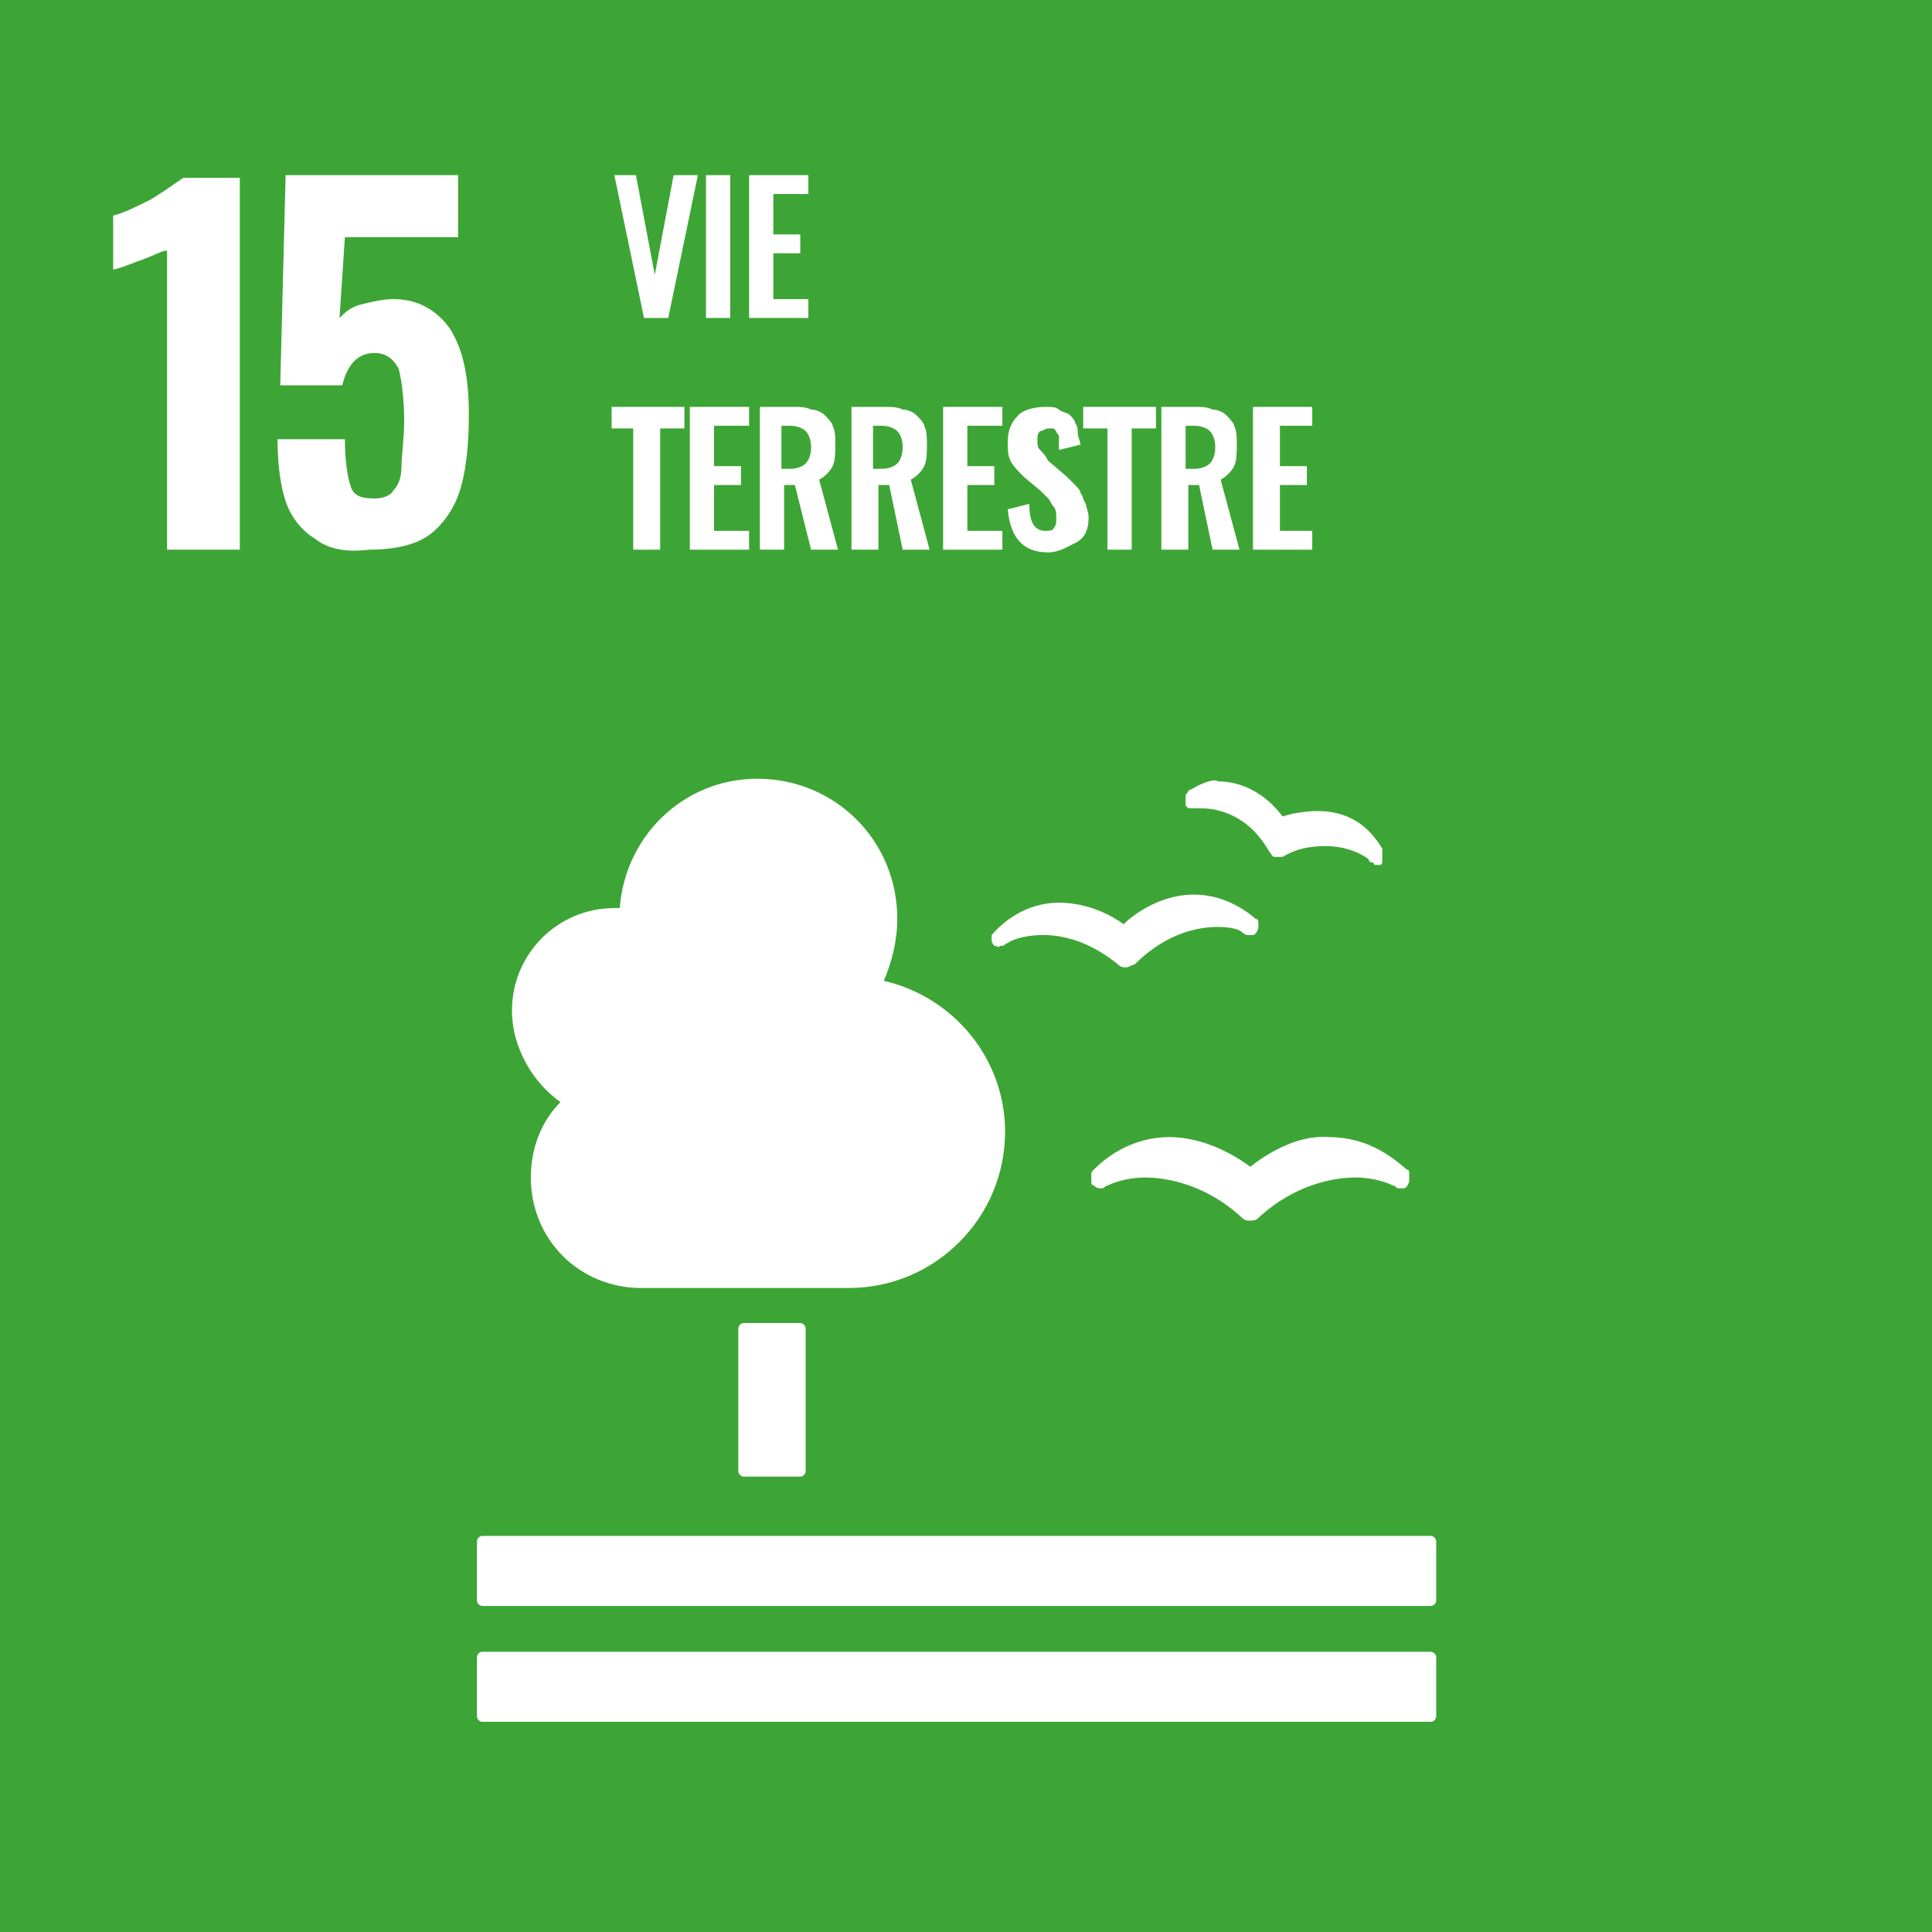 <?xml version="1.0" encoding="UTF-8"?>
<svg xmlns="http://www.w3.org/2000/svg" xmlns:xlink="http://www.w3.org/1999/xlink" version="1.1" id="Calque_1" x="0px" y="0px" viewBox="0 0 71.7 71.7" overflow="visible" xml:space="preserve">
<rect x="0" y="0" width="71.7" height="71.7" fill="#333333" stroke="none"/>
<path fill="#FFFFFF" d="M6,8.3C5.9,8.3,5.5,8.5,4.9,8.7C4.4,8.9,4.1,9,4,9v-2c0.4-0.1,0.9-0.4,1.4-0.7c0.5-0.3,0.9-0.6,1.2-0.8h2.1  v13.8H6V8.3z"></path>
<path fill="#FFFFFF" d="M10.8,18.5c-0.6-0.7-0.9-1.8-0.9-3.1v-0.5h2.6v0.5c0,0.7,0.1,1.2,0.3,1.5c0.2,0.3,0.4,0.5,0.9,0.5  c0.4,0,0.7-0.2,0.8-0.5c0.1-0.3,0.2-0.8,0.2-1.5c0-0.7-0.1-1.3-0.3-1.6c-0.2-0.4-0.6-0.5-1.2-0.6c0,0-0.2,0-0.5,0v-1.9h0.4  c0.6,0,1-0.2,1.2-0.5c0.2-0.3,0.3-0.8,0.3-1.6c0-0.6-0.1-1-0.2-1.3c-0.2-0.3-0.5-0.4-0.9-0.4c-0.4,0-0.7,0.2-0.8,0.5  c-0.1,0.3-0.2,0.8-0.2,1.4v0.6H10V9.1c0-1.2,0.3-2.1,1-2.8c0.6-0.7,1.5-1,2.7-1c1.2,0,2.1,0.3,2.8,1c0.6,0.6,1,1.5,1,2.7  c0,0.8-0.2,1.5-0.5,2c-0.3,0.5-0.7,0.9-1.3,1c1.2,0.4,1.8,1.5,1.8,3.2c0,1.3-0.3,2.4-0.9,3.1c-0.6,0.8-1.5,1.1-2.8,1.1  C12.4,19.6,11.4,19.2,10.8,18.5"></path>
<polygon fill="#FFFFFF" points="20.5,10.8 20.5,5.5 21.5,5.5 22.3,9.2 23.1,5.5 24,5.5 24.1,10.8 23.4,10.8 23.3,7.2 22.6,10.8   22,10.8 21.2,7.2 21.2,10.8 "></polygon>
<polygon fill="#FFFFFF" points="24.7,10.8 24.7,5.5 26.9,5.5 26.9,6.2 25.7,6.2 25.7,7.7 26.6,7.7 26.6,8.4 25.7,8.4 25.7,10.1   26.9,10.1 26.9,10.8 "></polygon>
<path fill="#FFFFFF" d="M28.6,10.9c-0.9,0-1.4-0.5-1.5-1.6L28,9.1c0,0.7,0.2,1,0.6,1c0.1,0,0.3,0,0.3-0.1C29,9.9,29,9.8,29,9.6  c0-0.1,0-0.3-0.1-0.4c-0.1-0.1-0.1-0.2-0.2-0.3c-0.1-0.1-0.2-0.2-0.3-0.3l-0.7-0.6c-0.2-0.2-0.4-0.4-0.5-0.6  c-0.1-0.2-0.1-0.4-0.1-0.7c0-0.4,0.1-0.7,0.4-1c0.2-0.2,0.6-0.3,1-0.3c0.2,0,0.4,0,0.5,0.1c0.1,0.1,0.3,0.1,0.4,0.2  c0.1,0.1,0.2,0.2,0.2,0.3c0.1,0.1,0.1,0.3,0.1,0.4c0,0.1,0.1,0.3,0.1,0.4L29,7.1c0-0.1,0-0.2,0-0.3s0-0.2,0-0.2  c0-0.1-0.1-0.1-0.1-0.2c0,0-0.1-0.1-0.1-0.1c-0.1,0-0.1,0-0.2,0c-0.1,0-0.2,0.1-0.3,0.1C28.1,6.4,28,6.5,28,6.7c0,0.2,0,0.3,0.1,0.4  c0.1,0.1,0.2,0.2,0.3,0.4l0.7,0.6c0.1,0.1,0.2,0.2,0.3,0.3c0.1,0.1,0.2,0.2,0.2,0.3c0.1,0.1,0.1,0.3,0.2,0.4c0,0.1,0.1,0.3,0.1,0.5  c0,0.4-0.1,0.7-0.4,0.9C29.3,10.8,29,10.9,28.6,10.9"></path>
<path fill="#FFFFFF" d="M31.7,10.9c-0.2,0-0.4,0-0.6-0.1c-0.2-0.1-0.3-0.1-0.4-0.2c-0.1-0.1-0.2-0.2-0.3-0.4  c-0.1-0.2-0.1-0.3-0.1-0.5c0-0.2,0-0.4,0-0.6V5.5h0.9v3.6c0,0.1,0,0.2,0,0.3c0,0.1,0,0.2,0,0.3c0,0.1,0.1,0.2,0.1,0.2  c0,0.1,0.1,0.1,0.2,0.1c0.1,0,0.2,0.1,0.2,0.1c0.1,0,0.2,0,0.2-0.1c0.1,0,0.1-0.1,0.2-0.1c0-0.1,0.1-0.1,0.1-0.2c0-0.1,0-0.2,0-0.3  c0-0.1,0-0.2,0-0.3V5.5h0.9V9c0,0.2,0,0.4,0,0.6c0,0.2-0.1,0.3-0.1,0.5c-0.1,0.2-0.2,0.3-0.3,0.4c-0.1,0.1-0.3,0.2-0.4,0.2  C32.2,10.8,32,10.9,31.7,10.9"></path>
<path fill="#FFFFFF" d="M33.8,10.8V5.5H35c0.3,0,0.5,0,0.7,0.1c0.2,0,0.4,0.1,0.5,0.2c0.1,0.1,0.3,0.3,0.3,0.4  c0.1,0.2,0.1,0.4,0.1,0.7c0,0.3,0,0.6-0.1,0.8C36.4,8,36.2,8.1,36,8.2l0.7,2.6h-1l-0.6-2.4h-0.4v2.4H33.8z M34.7,7.8h0.2  c0.3,0,0.5-0.1,0.6-0.2c0.1-0.1,0.2-0.3,0.2-0.6c0-0.3-0.1-0.5-0.2-0.6c-0.1-0.1-0.3-0.2-0.6-0.2h-0.3V7.8z"></path>
<polygon fill="#FFFFFF" points="37.2,10.8 37.2,5.5 39.4,5.5 39.4,6.2 38.1,6.2 38.1,7.7 39.1,7.7 39.1,8.4 38.1,8.4 38.1,10.1   39.4,10.1 39.4,10.8 "></polygon>
<path fill="#FFFFFF" d="M41.1,10.9c-0.9,0-1.4-0.5-1.5-1.6l0.8-0.2c0,0.7,0.2,1,0.6,1c0.1,0,0.3,0,0.3-0.1c0.1-0.1,0.1-0.2,0.1-0.4  c0-0.1,0-0.3-0.1-0.4c-0.1-0.1-0.1-0.2-0.2-0.3c-0.1-0.1-0.2-0.2-0.3-0.3l-0.7-0.6c-0.2-0.2-0.4-0.4-0.5-0.6  c-0.1-0.2-0.1-0.4-0.1-0.7c0-0.4,0.1-0.7,0.4-1c0.2-0.2,0.6-0.3,1-0.3c0.2,0,0.4,0,0.5,0.1c0.1,0.1,0.3,0.1,0.4,0.2  c0.1,0.1,0.2,0.2,0.2,0.3c0.1,0.1,0.1,0.3,0.1,0.4c0,0.1,0.1,0.3,0.1,0.4l-0.8,0.2c0-0.1,0-0.2,0-0.3c0-0.1,0-0.2,0-0.2  c0-0.1-0.1-0.1-0.1-0.2c0,0-0.1-0.1-0.1-0.1c-0.1,0-0.1,0-0.2,0c-0.1,0-0.2,0.1-0.3,0.1c-0.1,0.1-0.1,0.2-0.1,0.3  c0,0.2,0,0.3,0.1,0.4c0.1,0.1,0.2,0.2,0.3,0.4l0.7,0.6c0.1,0.1,0.2,0.2,0.3,0.3c0.1,0.1,0.2,0.2,0.2,0.3c0.1,0.1,0.1,0.3,0.2,0.4  c0,0.1,0.1,0.3,0.1,0.5c0,0.4-0.1,0.7-0.4,0.9C41.8,10.8,41.5,10.9,41.1,10.9"></path>
<path fill="#FFFFFF" d="M44.1,10.8V5.5h1.2c0.3,0,0.5,0,0.7,0.1c0.2,0,0.4,0.1,0.5,0.2c0.1,0.1,0.3,0.3,0.3,0.4  C47,6.5,47,6.7,47,6.9c0,0.3,0,0.6-0.1,0.8c-0.1,0.2-0.3,0.4-0.5,0.5l0.7,2.6h-1l-0.6-2.4h-0.4v2.4H44.1z M45.1,7.8h0.2  c0.3,0,0.5-0.1,0.6-0.2c0.1-0.1,0.2-0.3,0.2-0.6c0-0.3-0.1-0.5-0.2-0.6c-0.1-0.1-0.3-0.2-0.6-0.2h-0.3V7.8z"></path>
<polygon fill="#FFFFFF" points="47.5,10.8 47.5,5.5 49.7,5.5 49.7,6.2 48.5,6.2 48.5,7.7 49.5,7.7 49.5,8.4 48.5,8.4 48.5,10.1   49.8,10.1 49.8,10.8 "></polygon>
<polygon fill="#FFFFFF" points="50.1,10.8 50.1,5.5 51.1,5.5 51.1,10.1 52.3,10.1 52.3,10.8 "></polygon>
<path fill="#FFFFFF" d="M52.4,10.8l1.1-5.3h1l1.1,5.3h-0.9l-0.2-1.2h-0.9l-0.2,1.2H52.4z M53.6,9h0.7L54,6.8L53.6,9z"></path>
<polygon fill="#FFFFFF" points="56.2,10.8 56.2,6.3 55.3,6.3 55.3,5.5 58,5.5 58,6.3 57.1,6.3 57.1,10.8 "></polygon>
<rect x="58.2" y="5.5" fill="#FFFFFF" width="0.9" height="5.3"></rect>
<polygon fill="#FFFFFF" points="60.6,10.8 59.5,5.5 60.4,5.5 61.1,9.2 61.7,5.5 62.6,5.5 61.5,10.8 "></polygon>
<polygon fill="#FFFFFF" points="63,10.8 63,5.5 65.2,5.5 65.2,6.2 63.9,6.2 63.9,7.7 64.9,7.7 64.9,8.4 63.9,8.4 63.9,10.1   65.2,10.1 65.2,10.8 "></polygon>
<path fill="#FFFFFF" d="M66.9,10.9c-0.9,0-1.4-0.5-1.5-1.6l0.8-0.2c0,0.7,0.2,1,0.6,1c0.1,0,0.3,0,0.3-0.1c0.1-0.1,0.1-0.2,0.1-0.4  c0-0.1,0-0.3-0.1-0.4C67.1,9.1,67.1,9,67,8.9c-0.1-0.1-0.2-0.2-0.3-0.3L66,8.1c-0.2-0.2-0.4-0.4-0.5-0.6c-0.1-0.2-0.1-0.4-0.1-0.7  c0-0.4,0.1-0.7,0.4-1c0.2-0.2,0.6-0.3,1-0.3c0.2,0,0.4,0,0.5,0.1c0.1,0.1,0.3,0.1,0.4,0.2c0.1,0.1,0.2,0.2,0.2,0.3  C67.9,6.2,68,6.3,68,6.5c0,0.1,0.1,0.3,0.1,0.4l-0.8,0.2c0-0.1,0-0.2,0-0.3c0-0.1,0-0.2,0-0.2c0-0.1-0.1-0.1-0.1-0.2  c0,0-0.1-0.1-0.1-0.1c-0.1,0-0.1,0-0.2,0c-0.1,0-0.2,0.1-0.3,0.1c-0.1,0.1-0.1,0.2-0.1,0.3c0,0.2,0,0.3,0.1,0.4  c0.1,0.1,0.2,0.2,0.3,0.4l0.7,0.6c0.1,0.1,0.2,0.2,0.3,0.3c0.1,0.1,0.2,0.2,0.2,0.3C68,8.8,68.1,9,68.1,9.1c0,0.1,0.1,0.3,0.1,0.5  c0,0.4-0.1,0.7-0.4,0.9C67.6,10.8,67.2,10.9,66.9,10.9"></path>
<path fill="#FFFFFF" d="M20.2,19.4l1.1-5.3h1l1.1,5.3h-0.9l-0.2-1.2h-0.9l-0.2,1.2H20.2z M21.5,13.7l-0.8-1.3h0.9l0.4,1.3H21.5z   M21.4,17.6h0.7l-0.4-2.2L21.4,17.6z"></path>
<polygon fill="#FFFFFF" points="25,19.4 25,14.1 26,14.1 26,18.7 27.2,18.7 27.2,19.4 "></polygon>
<path fill="#FFFFFF" d="M27.2,19.4l1.1-5.3h1l1.1,5.3h-0.9l-0.2-1.2h-0.9l-0.2,1.2H27.2z M28.5,17.6h0.7l-0.4-2.2L28.5,17.6z"></path>
<polygon fill="#FFFFFF" points="32,19.4 32,14.1 33,14.1 33,18.7 34.3,18.7 34.3,19.4 "></polygon>
<path fill="#FFFFFF" d="M36,19.5c-0.2,0-0.4,0-0.6-0.1c-0.2-0.1-0.3-0.1-0.4-0.2c-0.1-0.1-0.2-0.2-0.3-0.4c-0.1-0.2-0.1-0.3-0.1-0.5  c0-0.2,0-0.4,0-0.6v-3.5h0.9v3.6c0,0.1,0,0.2,0,0.3c0,0.1,0,0.2,0,0.3c0,0.1,0.1,0.2,0.1,0.2c0,0.1,0.1,0.1,0.2,0.1  c0.1,0,0.2,0.1,0.2,0.1c0.1,0,0.2,0,0.2-0.1c0.1,0,0.1-0.1,0.2-0.1c0-0.1,0.1-0.1,0.1-0.2c0-0.1,0-0.2,0-0.3c0-0.1,0-0.2,0-0.3v-3.6  h0.9v3.5c0,0.2,0,0.4,0,0.6c0,0.2-0.1,0.3-0.1,0.5c-0.1,0.2-0.2,0.3-0.3,0.4c-0.1,0.1-0.3,0.2-0.4,0.2C36.4,19.4,36.2,19.5,36,19.5"></path>
<polygon fill="#FFFFFF" points="38.5,19.4 38.5,14.9 37.6,14.9 37.6,14.1 40.3,14.1 40.3,14.9 39.5,14.9 39.5,19.4 "></polygon>
<polygon fill="#FFFFFF" points="41.1,19.4 41.1,14.9 40.2,14.9 40.2,14.1 42.9,14.1 42.9,14.9 42,14.9 42,19.4 "></polygon>
<polygon fill="#FFFFFF" points="43.1,19.4 43.1,14.1 45.3,14.1 45.3,14.8 44,14.8 44,16.3 45,16.3 45,17 44,17 44,18.7 45.3,18.7   45.3,19.4 "></polygon>
<path fill="#FFFFFF" d="M48.4,19.5c-0.2,0-0.4,0-0.6-0.1c-0.2-0.1-0.3-0.1-0.4-0.2c-0.1-0.1-0.2-0.2-0.3-0.4  C47,18.6,47,18.5,47,18.3c0-0.2,0-0.4,0-0.6v-1.8c0-0.2,0-0.4,0-0.6c0-0.2,0.1-0.3,0.1-0.5c0.1-0.2,0.2-0.3,0.3-0.4  c0.1-0.1,0.3-0.2,0.4-0.2c0.2-0.1,0.4-0.1,0.6-0.1c0.3,0,0.5,0,0.7,0.1c0.2,0.1,0.3,0.2,0.4,0.3c0.1,0.1,0.2,0.3,0.2,0.5  c0,0.2,0.1,0.4,0.1,0.6v0.5h-0.9v-0.4c0-0.3,0-0.4,0-0.5c-0.1-0.2-0.2-0.3-0.4-0.3h-0.1c-0.1,0-0.2,0-0.2,0c-0.1,0-0.1,0-0.1,0.1  C48,15,48,15,48,15c0,0,0,0.1-0.1,0.2c0,0.1,0,0.1,0,0.2c0,0.1,0,0.1,0,0.2v2.2c0,0.3,0,0.5,0.1,0.7c0.1,0.1,0.2,0.2,0.4,0.2  c0.1,0,0.1,0,0.2,0c0.1,0,0.1,0,0.1-0.1c0,0,0.1-0.1,0.1-0.1c0,0,0-0.1,0.1-0.1c0,0,0-0.1,0-0.2c0-0.1,0-0.1,0-0.2c0,0,0-0.1,0-0.2  v-0.5h0.9v0.4c0,0.2,0,0.4,0,0.5c0,0.2-0.1,0.3-0.1,0.4c-0.1,0.1-0.2,0.3-0.3,0.3c-0.1,0.1-0.2,0.2-0.4,0.2  C48.8,19.4,48.6,19.5,48.4,19.5"></path>
<path fill="#FFFFFF" d="M51.7,19.5c-0.5,0-0.9-0.1-1.2-0.4c-0.2-0.3-0.4-0.7-0.4-1.3v-1.9c0-0.3,0-0.5,0.1-0.7  c0.1-0.2,0.1-0.4,0.3-0.5c0.1-0.2,0.3-0.3,0.5-0.3c0.2-0.1,0.4-0.1,0.7-0.1c0.5,0,0.9,0.1,1.2,0.4c0.2,0.3,0.4,0.7,0.4,1.3v1.9  c0,0.3,0,0.5-0.1,0.7c-0.1,0.2-0.1,0.4-0.3,0.5c-0.1,0.2-0.3,0.3-0.5,0.3C52.2,19.4,52,19.5,51.7,19.5 M51.5,18.7c0.1,0,0.1,0,0.2,0  s0.2,0,0.2,0c0.1,0,0.1-0.1,0.2-0.1c0,0,0.1-0.1,0.1-0.2c0-0.1,0-0.1,0-0.2c0-0.1,0-0.2,0-0.3v-2.4c0-0.1,0-0.2,0-0.3  c0-0.1,0-0.2-0.1-0.2c0-0.1-0.1-0.1-0.2-0.2c-0.1,0-0.2-0.1-0.3-0.1c-0.1,0-0.2,0-0.3,0.1c-0.1,0-0.1,0.1-0.2,0.2  c0,0.1-0.1,0.2-0.1,0.2c0,0.1,0,0.2,0,0.3V18c0,0.1,0,0.2,0,0.3c0,0.1,0,0.1,0,0.2c0,0.1,0.1,0.1,0.1,0.2  C51.3,18.7,51.4,18.7,51.5,18.7"></path>
<polygon fill="#FFFFFF" points="53.7,19.4 53.7,14.1 54.4,14.1 55.7,17.1 55.7,14.1 56.5,14.1 56.5,19.4 55.8,19.4 54.5,16.3   54.5,19.4 "></polygon>
<polygon fill="#FFFFFF" points="57.5,19.4 57.5,14.9 56.7,14.9 56.7,14.1 59.3,14.1 59.3,14.9 58.5,14.9 58.5,19.4 "></polygon>
<path fill="#FFFFFF" d="M59.6,19.4v-5.3h1.2c0.3,0,0.5,0,0.7,0.1c0.2,0,0.4,0.1,0.5,0.2c0.1,0.1,0.3,0.3,0.3,0.4  c0.1,0.2,0.1,0.4,0.1,0.7c0,0.3,0,0.6-0.1,0.8c-0.1,0.2-0.3,0.4-0.5,0.5l0.7,2.6h-1L60.9,17h-0.4v2.4H59.6z M60.5,16.4h0.2  c0.3,0,0.5-0.1,0.6-0.2c0.1-0.1,0.2-0.3,0.2-0.6c0-0.3-0.1-0.5-0.2-0.6c-0.1-0.1-0.3-0.2-0.6-0.2h-0.3V16.4z"></path>
<polygon fill="#FFFFFF" points="62.9,19.4 62.9,14.1 65.1,14.1 65.1,14.8 63.9,14.8 63.9,16.3 64.9,16.3 64.9,17 63.9,17 63.9,18.7   65.2,18.7 65.2,19.4 "></polygon>
<polygon fill="#FFFFFF" points="20.5,28 20.5,22.7 21.4,22.7 21.4,27.3 22.7,27.3 22.7,28 "></polygon>
<polygon fill="#FFFFFF" points="23,28 23,22.7 25.2,22.7 25.2,23.4 24,23.4 24,24.9 25,24.9 25,25.6 24,25.6 24,27.3 25.3,27.3   25.3,28 "></polygon>
<path fill="#FFFFFF" d="M27,28.1c-0.9,0-1.4-0.5-1.5-1.6l0.8-0.2c0,0.7,0.2,1,0.6,1c0.1,0,0.3,0,0.3-0.1c0.1-0.1,0.1-0.2,0.1-0.4  c0-0.1,0-0.3-0.1-0.4c-0.1-0.1-0.1-0.2-0.2-0.3c-0.1-0.1-0.2-0.2-0.3-0.3l-0.7-0.6c-0.2-0.2-0.4-0.4-0.5-0.6  c-0.1-0.2-0.1-0.4-0.1-0.7c0-0.4,0.1-0.7,0.4-1c0.2-0.2,0.6-0.3,1-0.3c0.2,0,0.4,0,0.5,0.1c0.1,0,0.3,0.1,0.4,0.2  c0.1,0.1,0.2,0.2,0.2,0.3c0.1,0.1,0.1,0.3,0.1,0.4c0,0.1,0.1,0.3,0.1,0.4l-0.8,0.2c0-0.1,0-0.2,0-0.3c0-0.1,0-0.2,0-0.2  c0-0.1-0.1-0.1-0.1-0.2c0,0-0.1-0.1-0.1-0.1c-0.1,0-0.1,0-0.2,0c-0.1,0-0.2,0.1-0.3,0.1c-0.1,0.1-0.1,0.2-0.1,0.3  c0,0.2,0,0.3,0.1,0.4c0.1,0.1,0.2,0.2,0.3,0.4l0.7,0.6c0.1,0.1,0.2,0.2,0.3,0.3c0.1,0.1,0.2,0.2,0.2,0.3c0.1,0.1,0.1,0.3,0.2,0.4  c0,0.1,0.1,0.3,0.1,0.5c0,0.4-0.1,0.7-0.4,0.9C27.7,27.9,27.4,28.1,27,28.1"></path>
<path fill="#FFFFFF" d="M31.6,28.1c-0.2,0-0.4,0-0.6-0.1c-0.2-0.1-0.3-0.1-0.4-0.2c-0.1-0.1-0.2-0.2-0.3-0.4  c-0.1-0.1-0.1-0.3-0.1-0.5c0-0.2,0-0.4,0-0.6v-1.8c0-0.2,0-0.4,0-0.6c0-0.2,0.1-0.3,0.1-0.5c0.1-0.2,0.2-0.3,0.3-0.4  c0.1-0.1,0.3-0.2,0.4-0.2c0.2-0.1,0.4-0.1,0.6-0.1c0.3,0,0.5,0,0.7,0.1c0.2,0.1,0.3,0.2,0.4,0.3c0.1,0.1,0.2,0.3,0.2,0.5  c0,0.2,0.1,0.4,0.1,0.6v0.5h-0.9v-0.4c0-0.3,0-0.4,0-0.5c-0.1-0.2-0.2-0.3-0.4-0.3h-0.1c-0.1,0-0.2,0-0.2,0c-0.1,0-0.1,0-0.1,0.1  c0,0-0.1,0.1-0.1,0.1c0,0,0,0.1-0.1,0.2c0,0.1,0,0.1,0,0.2c0,0.1,0,0.1,0,0.2v2.2c0,0.3,0,0.5,0.1,0.7c0.1,0.1,0.2,0.2,0.4,0.2  c0.1,0,0.1,0,0.2,0c0.1,0,0.1,0,0.1-0.1c0,0,0.1-0.1,0.1-0.1c0,0,0-0.1,0.1-0.1c0,0,0-0.1,0-0.2c0-0.1,0-0.1,0-0.2c0,0,0-0.1,0-0.2  V26H33v0.4c0,0.2,0,0.4,0,0.5c0,0.2-0.1,0.3-0.1,0.4c-0.1,0.1-0.2,0.3-0.3,0.3c-0.1,0.1-0.2,0.2-0.4,0.2C32,28,31.8,28.1,31.6,28.1"></path>
<polygon fill="#FFFFFF" points="33.5,28 33.5,22.7 34.5,22.7 34.5,24.9 35.6,24.9 35.6,22.7 36.5,22.7 36.5,28 35.6,28 35.6,25.6   34.5,25.6 34.5,28 "></polygon>
<path fill="#FFFFFF" d="M36.9,28l1.1-5.3h1L40,28h-0.9l-0.2-1.2H38L37.8,28H36.9z M38.1,26.2h0.7L38.5,24L38.1,26.2z"></path>
<polygon fill="#FFFFFF" points="40.4,28 40.4,22.7 41.1,22.7 42.4,25.7 42.4,22.7 43.2,22.7 43.2,28 42.5,28 41.2,24.9 41.2,28 "></polygon>
<path fill="#FFFFFF" d="M45.1,28.1c-0.5,0-0.9-0.2-1.1-0.5c-0.2-0.3-0.3-0.8-0.3-1.4v-1.7c0-0.3,0-0.6,0.1-0.8  c0-0.2,0.1-0.4,0.2-0.6c0.1-0.2,0.3-0.3,0.5-0.4c0.2-0.1,0.4-0.1,0.7-0.1c0.5,0,0.9,0.1,1.1,0.4c0.2,0.3,0.3,0.6,0.3,1.2v0.3h-0.9  v-0.3c0-0.1,0-0.2,0-0.3c0-0.1,0-0.1,0-0.2c0-0.1,0-0.1-0.1-0.2c0,0-0.1-0.1-0.2-0.1c-0.1,0-0.1,0-0.2,0c-0.1,0-0.1,0-0.2,0  c-0.1,0-0.1,0-0.1,0.1c0,0-0.1,0.1-0.1,0.1c0,0,0,0.1-0.1,0.1c0,0,0,0.1,0,0.2c0,0.1,0,0.1,0,0.2c0,0.1,0,0.1,0,0.2v2.1  c0,0.3,0,0.5,0.1,0.7c0.1,0.1,0.2,0.2,0.4,0.2c0.1,0,0.2,0,0.3-0.1c0.1,0,0.1-0.1,0.2-0.2c0-0.1,0.1-0.2,0.1-0.3c0-0.1,0-0.2,0-0.4  v-0.4h-0.6v-0.6h1.4V28h-0.6L46,27.5C45.9,27.9,45.6,28.1,45.1,28.1"></path>
<polygon fill="#FFFFFF" points="47.3,28 47.3,22.7 49.5,22.7 49.5,23.4 48.2,23.4 48.2,24.9 49.2,24.9 49.2,25.6 48.2,25.6   48.2,27.3 49.5,27.3 49.5,28 "></polygon>
<polygon fill="#FFFFFF" points="49.9,28 50,22.7 51,22.7 51.7,26.4 52.5,22.7 53.5,22.7 53.6,28 52.8,28 52.8,24.4 52,28 51.5,28   50.7,24.4 50.6,28 "></polygon>
<polygon fill="#FFFFFF" points="54.2,28 54.2,22.7 56.4,22.7 56.4,23.4 55.2,23.4 55.2,24.9 56.1,24.9 56.1,25.6 55.2,25.6   55.2,27.3 56.4,27.3 56.4,28 "></polygon>
<polygon fill="#FFFFFF" points="56.8,28 56.8,22.7 57.5,22.7 58.8,25.7 58.8,22.7 59.6,22.7 59.6,28 58.9,28 57.6,24.9 57.6,28 "></polygon>
<polygon fill="#FFFFFF" points="60.7,28 60.7,23.4 59.8,23.4 59.8,22.7 62.5,22.7 62.5,23.4 61.7,23.4 61.7,28 "></polygon>
<path fill="#FFFFFF" d="M64.1,28.1c-0.9,0-1.4-0.5-1.5-1.6l0.8-0.2c0,0.7,0.2,1,0.6,1c0.1,0,0.3,0,0.3-0.1c0.1-0.1,0.1-0.2,0.1-0.4  c0-0.1,0-0.3-0.1-0.4c-0.1-0.1-0.1-0.2-0.2-0.3c-0.1-0.1-0.2-0.2-0.3-0.3l-0.7-0.6c-0.2-0.2-0.4-0.4-0.5-0.6  c-0.1-0.2-0.1-0.4-0.1-0.7c0-0.4,0.1-0.7,0.4-1c0.2-0.2,0.6-0.3,1-0.3c0.2,0,0.4,0,0.5,0.1c0.1,0,0.3,0.1,0.4,0.2  c0.1,0.1,0.2,0.2,0.2,0.3c0.1,0.1,0.1,0.3,0.1,0.4c0,0.1,0.1,0.3,0.1,0.4l-0.8,0.2c0-0.1,0-0.2,0-0.3c0-0.1,0-0.2,0-0.2  c0-0.1-0.1-0.1-0.1-0.2c0,0-0.1-0.1-0.1-0.1c-0.1,0-0.1,0-0.2,0c-0.1,0-0.2,0.1-0.3,0.1c-0.1,0.1-0.1,0.2-0.1,0.3  c0,0.2,0,0.3,0.1,0.4c0.1,0.1,0.2,0.2,0.3,0.4l0.7,0.6c0.1,0.1,0.2,0.2,0.3,0.3c0.1,0.1,0.2,0.2,0.2,0.3c0.1,0.1,0.1,0.3,0.2,0.4  c0,0.1,0.1,0.3,0.1,0.5c0,0.4-0.1,0.7-0.4,0.9C64.8,27.9,64.5,28.1,64.1,28.1"></path>
<path fill="#FFFFFF" d="M21.9,36.7c-0.2,0-0.4,0-0.6-0.1c-0.2-0.1-0.3-0.1-0.4-0.2c-0.1-0.1-0.2-0.2-0.3-0.4  c-0.1-0.1-0.1-0.3-0.1-0.5c0-0.2,0-0.4,0-0.6v-1.8c0-0.2,0-0.4,0-0.6c0-0.2,0.1-0.3,0.1-0.5c0.1-0.2,0.2-0.3,0.3-0.4  c0.1-0.1,0.3-0.2,0.4-0.2c0.2-0.1,0.4-0.1,0.6-0.1c0.3,0,0.5,0,0.7,0.1c0.2,0.1,0.3,0.2,0.4,0.3c0.1,0.1,0.2,0.3,0.2,0.5  c0,0.2,0.1,0.4,0.1,0.6v0.5h-0.9v-0.4c0-0.3,0-0.4,0-0.5c-0.1-0.2-0.2-0.3-0.4-0.3h-0.1c-0.1,0-0.2,0-0.2,0c-0.1,0-0.1,0-0.1,0.1  c0,0-0.1,0.1-0.1,0.1c0,0,0,0.1-0.1,0.2c0,0.1,0,0.1,0,0.2c0,0.1,0,0.1,0,0.2v2.2c0,0.3,0,0.5,0.1,0.7c0.1,0.1,0.2,0.2,0.4,0.2  c0.1,0,0.1,0,0.2,0c0.1,0,0.1,0,0.1-0.1c0,0,0.1-0.1,0.1-0.1c0,0,0-0.1,0.1-0.1c0,0,0-0.1,0-0.2c0-0.1,0-0.1,0-0.2c0,0,0-0.1,0-0.2  v-0.5h0.9v0.4c0,0.2,0,0.4,0,0.5c0,0.2-0.1,0.3-0.1,0.4c-0.1,0.1-0.2,0.3-0.3,0.3c-0.1,0.1-0.2,0.2-0.4,0.2  C22.3,36.6,22.1,36.7,21.9,36.7"></path>
<polygon fill="#FFFFFF" points="23.8,36.6 23.8,31.3 24.8,31.3 24.8,35.9 26,35.9 26,36.6 "></polygon>
<rect x="26.5" y="31.3" fill="#FFFFFF" width="0.9" height="5.3"></rect>
<polygon fill="#FFFFFF" points="28.1,36.6 28.2,31.3 29.1,31.3 29.9,35 30.7,31.3 31.6,31.3 31.7,36.6 31,36.6 30.9,33 30.2,36.6   29.6,36.6 28.9,33 28.8,36.6 "></polygon>
<path fill="#FFFFFF" d="M32.1,36.6l1.1-5.3h1l1.1,5.3h-0.9l-0.2-1.2h-0.9L33,36.6H32.1z M33.3,34.8H34l-0.4-2.2L33.3,34.8z"></path>
<polygon fill="#FFFFFF" points="36,36.6 36,32 35.1,32 35.1,31.3 37.8,31.3 37.8,32 36.9,32 36.9,36.6 "></polygon>
<rect x="38.1" y="31.3" fill="#FFFFFF" width="0.9" height="5.3"></rect>
<path fill="#FFFFFF" d="M42.3,37.7c-0.2-0.1-0.3-0.2-0.5-0.4c-0.2-0.2-0.4-0.4-0.5-0.6c0,0-0.1,0-0.1,0c-0.5,0-0.9-0.1-1.2-0.4  c-0.2-0.3-0.4-0.7-0.4-1.3V33c0-0.3,0-0.5,0.1-0.7c0.1-0.2,0.1-0.4,0.3-0.5c0.1-0.2,0.3-0.3,0.5-0.3s0.4-0.1,0.7-0.1  c0.5,0,0.9,0.1,1.2,0.4c0.2,0.3,0.4,0.7,0.4,1.3v1.9c0,0.8-0.2,1.3-0.7,1.6c0.2,0.2,0.4,0.4,0.5,0.5L42.3,37.7z M40.9,35.9  c0.1,0,0.1,0,0.2,0c0.1,0,0.2,0,0.2,0c0.1,0,0.1-0.1,0.2-0.1c0,0,0.1-0.1,0.1-0.2c0-0.1,0-0.1,0-0.2c0-0.1,0-0.2,0-0.3v-2.4  c0-0.1,0-0.2,0-0.3c0-0.1,0-0.2-0.1-0.2c0-0.1-0.1-0.1-0.2-0.2c-0.1,0-0.2-0.1-0.3-0.1c-0.1,0-0.2,0-0.3,0.1c-0.1,0-0.1,0.1-0.2,0.2  c0,0.1-0.1,0.2-0.1,0.2c0,0.1,0,0.2,0,0.3v2.4c0,0.1,0,0.2,0,0.3c0,0.1,0,0.1,0,0.2s0.1,0.1,0.1,0.2C40.8,35.8,40.8,35.9,40.9,35.9"></path>
<path fill="#FFFFFF" d="M44.7,36.7c-0.2,0-0.4,0-0.6-0.1c-0.2-0.1-0.3-0.1-0.4-0.2c-0.1-0.1-0.2-0.2-0.3-0.4  c-0.1-0.2-0.1-0.3-0.1-0.5c0-0.2,0-0.4,0-0.6v-3.5h0.9v3.6c0,0.1,0,0.2,0,0.3c0,0.1,0,0.2,0,0.3c0,0.1,0.1,0.2,0.1,0.2  c0,0.1,0.1,0.1,0.2,0.1c0.1,0,0.2,0.1,0.2,0.1c0.1,0,0.2,0,0.2-0.1c0.1,0,0.1-0.1,0.2-0.1c0-0.1,0.1-0.1,0.1-0.2c0-0.1,0-0.2,0-0.3  c0-0.1,0-0.2,0-0.3v-3.6h0.9v3.5c0,0.2,0,0.4,0,0.6c0,0.2-0.1,0.3-0.1,0.5c-0.1,0.2-0.2,0.3-0.3,0.4c-0.1,0.1-0.3,0.2-0.4,0.2  C45.1,36.6,44.9,36.7,44.7,36.7"></path>
<polygon fill="#FFFFFF" points="46.8,36.6 46.8,31.3 49,31.3 49,32 47.7,32 47.7,33.5 48.7,33.5 48.7,34.2 47.7,34.2 47.7,35.9   49,35.9 49,36.6 "></polygon>
<path fill="#FFFFFF" d="M50.7,36.7c-0.9,0-1.4-0.5-1.5-1.6l0.8-0.2c0,0.7,0.2,1,0.6,1c0.1,0,0.3,0,0.3-0.1c0.1-0.1,0.1-0.2,0.1-0.4  c0-0.1,0-0.3-0.1-0.4c-0.1-0.1-0.1-0.2-0.2-0.3c-0.1-0.1-0.2-0.2-0.3-0.3l-0.7-0.6c-0.2-0.2-0.4-0.4-0.5-0.6  c-0.1-0.2-0.1-0.4-0.1-0.7c0-0.4,0.1-0.7,0.4-1c0.2-0.2,0.6-0.3,1-0.3c0.2,0,0.4,0,0.5,0.1c0.1,0,0.3,0.1,0.4,0.2  c0.1,0.1,0.2,0.2,0.2,0.3c0.1,0.1,0.1,0.3,0.1,0.4c0,0.1,0.1,0.3,0.1,0.4l-0.8,0.2c0-0.1,0-0.2,0-0.3c0-0.1,0-0.2,0-0.2  c0-0.1-0.1-0.1-0.1-0.2c0,0-0.1-0.1-0.1-0.1c-0.1,0-0.1,0-0.2,0c-0.1,0-0.2,0.1-0.3,0.1c-0.1,0.1-0.1,0.2-0.1,0.3  c0,0.2,0,0.3,0.1,0.4c0.1,0.1,0.2,0.2,0.3,0.4l0.7,0.6c0.1,0.1,0.2,0.2,0.3,0.3c0.1,0.1,0.2,0.2,0.2,0.3c0.1,0.1,0.1,0.3,0.2,0.4  c0,0.1,0.1,0.3,0.1,0.5c0,0.4-0.1,0.7-0.4,0.9C51.4,36.5,51.1,36.7,50.7,36.7"></path>
<path fill="#FFFFFF" d="M57.8,52c-1.5-2.2-8.5-10.7-21.3-10.8c-12.9,0-19.8,8.6-21.4,10.7c-0.1,0.1-0.1,0.2-0.2,0.2  c0,0.1,0.1,0.1,0.2,0.2c1.5,2.2,8.5,10.7,21.3,10.8c12.9,0,19.8-8.6,21.4-10.7c0.1-0.1,0.1-0.2,0.2-0.2C57.9,52.2,57.8,52.1,57.8,52   M29.2,46.7c0.1-0.2,0.5-0.7,0.5-0.7c0.1-0.1,0.3-0.2,0.4-0.2c0.1,0,0.3,0.1,0.3,0.2c0,0.1-0.1,0.5-0.1,0.6c-0.2,0.2-0.7,0.5-1,0.4  C29.3,46.9,29.2,46.7,29.2,46.7 M28.8,47.6C28.8,47.6,28.8,47.5,28.8,47.6c0.2-0.2,0.5-0.3,0.8-0.3c0.2,0,0.5,0.1,0.6,0.2  c0,0.1-0.6,0.4-0.7,0.5c-0.3,0.3-0.8,0.9-1.1,0.9c-0.1,0-0.2,0-0.2,0C28.3,48.4,28.5,48,28.8,47.6 M33.6,57.5  c-0.2,0.7-0.4,0.9-0.6,1.1c-0.2,0.2-0.8,0.5-1.2,0.5c-0.4,0-0.5-1.1-0.5-1.7c0-0.2-0.3,0.4-0.4-0.8c-0.1-0.7-0.6,0.1-0.6-0.4  c0-0.5-0.3-0.4-0.5-0.7c-0.2-0.3-0.6,0-0.9,0.2c-0.3,0.2-0.2,0.2-0.7,0.1c0,0,0,0,0,0c-0.5-1.1-0.7-2.3-0.7-3.5c0-0.3,0-0.6,0-0.9  c0,0,0-0.1,0.1-0.1c0.5-0.6,0.5-0.7,0.5-0.7l0.5-0.2c0,0,0.8,0.1,1.5,0.4c0.5,0.2,1.3,0.6,1.8,0.4c0.3-0.1,0.6-0.3,0.6-0.6  c0-0.4-0.3-0.4-0.7-0.2c-0.1,0.1-0.4-0.5-0.6-0.5c-0.2,0,0.3,0.7,0.1,0.8c-0.2,0-0.5-0.7-0.6-0.9c-0.1-0.1-0.3-0.4-0.6-0.2  c-0.5,0.5-1.4,0.5-1.6,0.6c-0.5,0.4-0.7-0.1-0.7-0.4c0-0.1,0-0.1,0.1-0.2c0.2-0.2,0.8-0.3,1-0.1c0.2,0.2,0.4,0,0.5-0.1  c0.1-0.1,0.1-0.2,0-0.4c-0.1-0.1,0.1-0.2,0.2-0.2c0.1,0,0.5-0.3,0.7-0.4c0.2-0.1,1-0.2,1.4,0c0.4,0.2,0.7,0,0.9-0.2  c0.2-0.3,0.5-0.5,0.7-0.5c0.1-0.1-0.3-0.5-0.7,0C32.1,48,32,48,31.8,48c-0.2,0-1.2-0.3-1.3-0.6c-0.1-0.3,0.3-0.6,0.7-0.8  c0.4-0.2,1.4-0.2,1.7-0.2c0.5-0.1,1.2-0.4,1.6-0.2c0.3,0.2-1.5,0.6-0.9,1c0.2,0.1,1.2-0.5,1.5-0.7c0.8-0.4-0.7-0.5-0.5-1.3  c0.2-0.9-1.9-0.6-2.9-0.5c1.4-0.9,3.1-1.4,4.8-1.4c4.2,0,7.8,2.9,8.7,6.9c0,0.2,0,0.3,0,0.4c-0.1,0.3-0.7,0.6-1.1,0.1  c-0.1-0.1-0.5-0.5-0.5,0.1c0,0.6,0.6,0.7,0,1.1c-0.6,0.4-0.7,0.3-0.9,0.4c-0.3,0.1-0.5,0.7-0.5,1.1c0.1,0.3,0.9,1.3,0.3,1.2  c-0.1,0-1.2-0.7-1.4-1.2c-0.2-0.5-0.4-1-0.5-1.4c-0.1-0.4-0.5-0.5-0.8-0.2c-0.3,0.2,0.1,0.4-0.1,0.9c-0.2,0.5-0.4,0.9-0.7,0.5  c-0.9-1-2.1-0.5-2.3-1.6c-0.1-0.6-0.6-0.5-1.1-0.9c-0.4-0.3-0.7-0.5-0.8-0.3c-0.1,0.2,1.4,1.4,1.5,1.6c0.2,0.4-0.4,0.8-0.9,0.9  c-0.4,0.1-0.6-0.2-1-0.7c-0.4-0.4-0.6-0.7-0.6-0.4c0,0.5,0.4,1.2,0.8,1.5c0.4,0.2,0.8,0.3,0.7,0.7c-0.1,0.4,0,0.2-0.4,0.6  c-0.4,0.4-0.5,0.5-0.5,1.1c0,0.6-0.1,0.6-0.2,1.1C34,57.2,33.8,56.8,33.6,57.5 M43.2,53.9c0.3,0,0.8,0.4,0.6,0.6  c-0.2,0.2-0.6,0.1-0.9-0.1C42.7,54.2,43.1,53.9,43.2,53.9 M42.8,53.6c-0.1,0-0.2-0.1-0.3-0.3c-0.1-0.2,0.1-0.3,0.3-0.3  c0.2,0.1,0.4,0.4,0.4,0.5C43.3,53.7,42.9,53.7,42.8,53.6 M38.9,53.6c-0.2,0.2-0.6,0.1-0.9-0.1c-0.2-0.2,0.1-0.5,0.3-0.5  C38.6,53,39.1,53.5,38.9,53.6 M35.2,55.4c-0.1,0.2-0.5,1.7-0.7,1.5c-0.2-0.2,0.1-1.8,0.2-1.9C35,54.4,35.8,54.4,35.2,55.4   M36.4,61.2c-0.9,0-1.7-0.1-2.5-0.4c-0.1-0.1-0.2-0.3-0.1-0.4c0.3-0.7,1.1-1,1.8-1.1c1.5-0.1,3.4,1,3.7,0.8c0.3-0.2,0.9-1,1.8-0.9  c0.6,0,0.6,0.1,0.8,0.2C40.4,60.6,38.5,61.3,36.4,61.2 M42.8,58.6c-0.1,0-0.2-0.1-0.3-0.1c-0.5-0.2-0.4,0.1-0.7,0.1  c-0.2-0.1,0.3-0.6-0.5-0.2c-0.7,0.5-0.5-0.1-0.8-0.9c-0.3-0.8,0.4-1.7,0.9-1.9c0.8-0.3,1.3-0.3,1.6-0.4c1.1-0.3,1.3-0.9,1.5-0.5  c0,0.1,0.1,0.1,0.1,0.2c0.1,0.1,0.1,0.4,0.1,0.6C44.4,56.7,43.7,57.8,42.8,58.6 M45.2,54.1C45,54,44,52.7,44.8,51.7  c0.1-0.2-0.3-0.6-0.2-0.6c0.4,0,0.7,0.2,0.8,0.6c0,0.2,0,0.3,0,0.5C45.4,52.9,45.3,53.5,45.2,54.1"></path>
<path fill="#FFFFFF" d="M6,9.3C5.9,9.3,5.5,9.5,4.9,9.7C4.5,9.9,4.2,10,4,10v-2c0.4-0.1,0.9-0.4,1.4-0.7C6,7.1,6.4,6.8,6.6,6.6h2.1  v13.8H6V9.3z"></path>
<path fill="#FFFFFF" d="M14,17.1H9.8V15l3.6-8.4h2.9v8.5h1.4v2h-1.4v3.3H14V17.1z M14,15.1V9.2l-2.1,5.8H14z"></path>
<polygon fill="#FFFFFF" points="23.7,11.8 22.7,6.5 23.5,6.5 24.2,10.2 24.9,6.5 25.7,6.5 24.6,11.8 "></polygon>
<rect x="26.1" y="6.5" fill="#FFFFFF" width="0.9" height="5.3"></rect>
<polygon fill="#FFFFFF" points="27.7,11.8 27.7,6.5 29.9,6.5 29.9,7.2 28.6,7.2 28.6,8.7 29.6,8.7 29.6,9.4 28.6,9.4 28.6,11.1   29.9,11.1 29.9,11.8 "></polygon>
<path fill="#FFFFFF" d="M22.6,20.4l1.1-5.3h1l1.1,5.3h-0.9l-0.2-1.2h-0.9l-0.2,1.2H22.6z M23.8,18.6h0.7l-0.4-2.2L23.8,18.6z"></path>
<path fill="#FFFFFF" d="M28.6,21.5c-0.2-0.1-0.3-0.2-0.5-0.4c-0.2-0.2-0.4-0.4-0.5-0.6c0,0-0.1,0-0.1,0c-0.5,0-0.9-0.1-1.2-0.4  c-0.2-0.3-0.4-0.7-0.4-1.3v-1.9c0-0.3,0-0.5,0.1-0.7c0.1-0.2,0.1-0.4,0.3-0.5c0.1-0.2,0.3-0.3,0.5-0.3c0.2-0.1,0.4-0.1,0.7-0.1  c0.5,0,0.9,0.1,1.2,0.4c0.2,0.3,0.4,0.7,0.4,1.3v1.9c0,0.8-0.2,1.3-0.7,1.6c0.2,0.2,0.4,0.4,0.5,0.5L28.6,21.5z M27.3,19.7  c0.1,0,0.1,0,0.2,0c0.1,0,0.2,0,0.2,0c0.1,0,0.1-0.1,0.2-0.1c0,0,0.1-0.1,0.1-0.2c0-0.1,0-0.1,0-0.2c0-0.1,0-0.2,0-0.3v-2.4  c0-0.1,0-0.2,0-0.3c0-0.1,0-0.2-0.1-0.2c0-0.1-0.1-0.1-0.2-0.2c-0.1,0-0.2-0.1-0.3-0.1c-0.1,0-0.2,0-0.3,0.1c-0.1,0-0.1,0.1-0.2,0.2  c0,0.1-0.1,0.2-0.1,0.2c0,0.1,0,0.2,0,0.3V19c0,0.1,0,0.2,0,0.3c0,0.1,0,0.1,0,0.2c0,0.1,0.1,0.1,0.1,0.2  C27.1,19.7,27.2,19.7,27.3,19.7"></path>
<path fill="#FFFFFF" d="M31,20.5c-0.2,0-0.4,0-0.6-0.1c-0.2-0.1-0.3-0.1-0.4-0.2c-0.1-0.1-0.2-0.2-0.3-0.4c-0.1-0.2-0.1-0.3-0.1-0.5  c0-0.2,0-0.4,0-0.6v-3.5h0.9v3.6c0,0.1,0,0.2,0,0.3c0,0.1,0,0.2,0,0.3c0,0.1,0.1,0.2,0.1,0.2c0,0.1,0.1,0.1,0.2,0.1  c0.1,0,0.2,0.1,0.2,0.1c0.1,0,0.2,0,0.2-0.1c0.1,0,0.1-0.1,0.2-0.1c0-0.1,0.1-0.1,0.1-0.2c0-0.1,0-0.2,0-0.3c0-0.1,0-0.2,0-0.3v-3.6  h0.9v3.5c0,0.2,0,0.4,0,0.6c0,0.2-0.1,0.3-0.1,0.5c-0.1,0.2-0.2,0.3-0.3,0.4c-0.1,0.1-0.3,0.2-0.4,0.2C31.4,20.4,31.2,20.5,31,20.5"></path>
<path fill="#FFFFFF" d="M32.7,20.4l1.1-5.3h1l1.1,5.3H35l-0.2-1.2h-0.9l-0.2,1.2H32.7z M33.9,18.6h0.7l-0.4-2.2L33.9,18.6z"></path>
<polygon fill="#FFFFFF" points="36.5,20.4 36.5,15.9 35.6,15.9 35.6,15.1 38.3,15.1 38.3,15.9 37.5,15.9 37.5,20.4 "></polygon>
<rect x="38.6" y="15.1" fill="#FFFFFF" width="0.9" height="5.3"></rect>
<path fill="#FFFFFF" d="M42.7,21.5c-0.2-0.1-0.3-0.2-0.5-0.4c-0.2-0.2-0.4-0.4-0.5-0.6c0,0-0.1,0-0.1,0c-0.5,0-0.9-0.1-1.2-0.4  c-0.2-0.3-0.4-0.7-0.4-1.3v-1.9c0-0.3,0-0.5,0.1-0.7c0.1-0.2,0.1-0.4,0.3-0.5c0.1-0.2,0.3-0.3,0.5-0.3c0.2-0.1,0.4-0.1,0.7-0.1  c0.5,0,0.9,0.1,1.2,0.4c0.2,0.3,0.4,0.7,0.4,1.3v1.9c0,0.8-0.2,1.3-0.7,1.6c0.2,0.2,0.4,0.4,0.5,0.5L42.7,21.5z M41.3,19.7  c0.1,0,0.1,0,0.2,0c0.1,0,0.2,0,0.2,0c0.1,0,0.1-0.1,0.2-0.1c0,0,0.1-0.1,0.1-0.2c0-0.1,0-0.1,0-0.2c0-0.1,0-0.2,0-0.3v-2.4  c0-0.1,0-0.2,0-0.3c0-0.1,0-0.2-0.1-0.2c0-0.1-0.1-0.1-0.2-0.2c-0.1,0-0.2-0.1-0.3-0.1c-0.1,0-0.2,0-0.3,0.1c-0.1,0-0.1,0.1-0.2,0.2  c0,0.1-0.1,0.2-0.1,0.2c0,0.1,0,0.2,0,0.3V19c0,0.1,0,0.2,0,0.3c0,0.1,0,0.1,0,0.2c0,0.1,0.1,0.1,0.1,0.2  C41.2,19.7,41.3,19.7,41.3,19.7"></path>
<path fill="#FFFFFF" d="M45,20.5c-0.2,0-0.4,0-0.6-0.1c-0.2-0.1-0.3-0.1-0.4-0.2c-0.1-0.1-0.2-0.2-0.3-0.4c-0.1-0.2-0.1-0.3-0.1-0.5  c0-0.2,0-0.4,0-0.6v-3.5h0.9v3.6c0,0.1,0,0.2,0,0.3c0,0.1,0,0.2,0,0.3c0,0.1,0.1,0.2,0.1,0.2c0,0.1,0.1,0.1,0.2,0.1  c0.1,0,0.2,0.1,0.2,0.1c0.1,0,0.2,0,0.2-0.1c0.1,0,0.1-0.1,0.2-0.1c0-0.1,0.1-0.1,0.1-0.2c0-0.1,0-0.2,0-0.3c0-0.1,0-0.2,0-0.3v-3.6  h0.9v3.5c0,0.2,0,0.4,0,0.6c0,0.2-0.1,0.3-0.1,0.5c-0.1,0.2-0.2,0.3-0.3,0.4c-0.1,0.1-0.3,0.2-0.4,0.2C45.5,20.4,45.3,20.5,45,20.5"></path>
<polygon fill="#FFFFFF" points="47,20.4 47,15.1 49.3,15.1 49.3,15.8 48,15.8 48,17.3 49,17.3 49,18 48,18 48,19.7 49.3,19.7   49.3,20.4 "></polygon>
<path fill="#FFFFFF" d="M55.3,53c-0.9-1.2-6.8-8.7-15.1-8.7c-7.2,0-14.9,6.5-14.9,6.5s-2.9-5.9-8.8-6.5c0,0-0.1,0-0.1,0h0  c-0.1,0-0.2,0.1-0.2,0.2c0,0.1,0.1,0.2,0.1,0.2c0.8,1.3,2.7,4.9,2.7,8.4c0,3.6-2,7.2-2.7,8.5l-0.1,0.1c0,0,0,0.1,0,0.1  c0,0.1,0.1,0.2,0.2,0.2l0.1,0c0,0,0,0,0.1,0c5.9-0.6,8.8-6.5,8.8-6.5s7.7,6.5,14.9,6.5c8.3,0,14.2-7.5,15.1-8.7c0,0,0-0.1,0.1-0.1  c0,0,0-0.1,0-0.1C55.4,53.2,55.4,53.1,55.3,53C55.4,53.1,55.3,53.1,55.3,53 M44.8,54.1c-1.3,0-2.4-1.1-2.4-2.4  c0-1.3,1.1-2.4,2.4-2.4c1.3,0,2.4,1.1,2.4,2.4C47.3,53.1,46.2,54.1,44.8,54.1"></path>
<path fill="#FFFFFF" d="M24.8,37.5C24.9,37.5,24.9,37.5,24.8,37.5c0.1-0.1,0.1-0.1,0.2-0.1c0.1,0,0.1,0,0.2,0.1c0,0,0,0,0,0  c4.5,4.3,9.2,0.8,10.2,0l0.1-0.1c0,0,0.1,0,0.1,0c0,0,0.1,0,0.1,0l0.1,0.1c1,0.8,5.7,4.3,10.2,0c0,0,0,0,0,0c0,0,0.1-0.1,0.2-0.1  c0,0,0.1,0,0.1,0c0,0,0,0,0.1,0.1c0.9,0.9,4.6,4.1,8.6,0.6c0,0,0.1-0.1,0.1-0.2v-1.6c0-0.1-0.1-0.2-0.2-0.2c0,0,0,0-0.1,0  c0,0-0.1,0-0.1,0.1c-1.2,0.6-5,2.1-8.5-1.2c0,0-0.1-0.1-0.1-0.1c0,0-0.1,0-0.1,0c0,0,0,0-0.1,0c-0.1,0-0.1,0-0.1,0.1  c-1,0.8-5.8,4-10,0.1L35.8,35c0,0-0.1-0.1-0.2-0.1c-0.1,0-0.1,0-0.2,0.1L35.4,35c-4.2,3.9-8.9,0.7-10-0.1c0,0-0.1-0.1-0.1-0.1  c0,0,0,0-0.1,0c0,0-0.1,0-0.1,0c0,0-0.1,0.1-0.1,0.1c-3.5,3.3-7.3,1.8-8.5,1.2c0,0-0.1,0-0.1-0.1c0,0,0,0,0,0  c-0.1,0-0.2,0.1-0.2,0.2V38c0,0.1,0,0.1,0.1,0.2C20.2,41.6,24,38.4,24.8,37.5"></path>
<path fill="#FFFFFF" d="M16.4,30.1C16.4,30.1,16.4,30.1,16.4,30.1c-0.2,0-0.3,0.1-0.3,0.2V32c0,0.1,0,0.1,0.1,0.2  c4,3.5,7.8,0.2,8.6-0.6c0,0,0-0.1,0.1-0.1c0,0,0.1,0,0.1,0c0.1,0,0.1,0,0.2,0.1c0,0,0,0,0,0c4.5,4.3,9.2,0.8,10.2,0l0.1-0.1  c0,0,0.1,0,0.1,0c0,0,0.1,0,0.1,0l0.1,0.1c1,0.8,5.7,4.3,10.2,0c0,0,0,0,0,0c0,0,0.1-0.1,0.2-0.1c0,0,0.1,0,0.1,0c0,0,0,0,0.1,0.1  c0.9,0.9,4.6,4.1,8.6,0.6c0,0,0.1-0.1,0.1-0.2v-1.6c0-0.1-0.1-0.2-0.2-0.2c0,0,0,0-0.1,0c0,0-0.1,0-0.1,0.1c-1.2,0.6-5,2.1-8.5-1.2  c0,0-0.1-0.1-0.1-0.1c0,0-0.1,0-0.1,0c0,0,0,0-0.1,0c-0.1,0-0.1,0.1-0.1,0.1c-1,0.8-5.8,4-10,0.1L35.8,29c0,0-0.1-0.1-0.2-0.1  c-0.1,0-0.1,0-0.2,0.1l-0.1,0.1c-4.2,3.9-8.9,0.7-10-0.1c0,0-0.1-0.1-0.1-0.1c0,0,0,0-0.1,0c0,0-0.1,0-0.1,0c0,0-0.1,0.1-0.1,0.1  c-3.5,3.3-7.3,1.8-8.5,1.2C16.5,30.2,16.4,30.2,16.4,30.1"></path>
<path fill="#FFFFFF" d="M55.3,53c-0.9-1.2-6.8-8.7-15.1-8.7c-7.2,0-14.9,6.5-14.9,6.5s-2.9-5.9-8.8-6.5c0,0-0.1,0-0.1,0h0  c-0.1,0-0.2,0.1-0.2,0.2c0,0.1,0.1,0.2,0.1,0.2c0.8,1.3,2.7,4.9,2.7,8.4c0,3.6-2,7.2-2.7,8.5l-0.1,0.1c0,0,0,0.1,0,0.1  c0,0.1,0.1,0.2,0.2,0.2l0.1,0c0,0,0,0,0.1,0c5.9-0.6,8.8-6.5,8.8-6.5s7.7,6.5,14.9,6.5c8.3,0,14.2-7.5,15.1-8.7c0,0,0-0.1,0.1-0.1  c0,0,0-0.1,0-0.1C55.4,53.2,55.4,53.1,55.3,53C55.4,53.1,55.3,53.1,55.3,53 M44.8,54.1c-1.3,0-2.4-1.1-2.4-2.4  c0-1.3,1.1-2.4,2.4-2.4c1.3,0,2.4,1.1,2.4,2.4C47.3,53.1,46.2,54.1,44.8,54.1"></path>
<path fill="#FFFFFF" d="M24.8,37.5C24.9,37.5,24.9,37.5,24.8,37.5c0.1-0.1,0.1-0.1,0.2-0.1c0.1,0,0.1,0,0.2,0.1c0,0,0,0,0,0  c4.5,4.3,9.2,0.8,10.2,0l0.1-0.1c0,0,0.1,0,0.1,0c0,0,0.1,0,0.1,0l0.1,0.1c1,0.8,5.7,4.3,10.2,0c0,0,0,0,0,0c0,0,0.1-0.1,0.2-0.1  c0,0,0.1,0,0.1,0c0,0,0,0,0.1,0.1c0.9,0.9,4.6,4.1,8.6,0.6c0,0,0.1-0.1,0.1-0.2v-1.6c0-0.1-0.1-0.2-0.2-0.2c0,0,0,0-0.1,0  c0,0-0.1,0-0.1,0.1c-1.2,0.6-5,2.1-8.5-1.2c0,0-0.1-0.1-0.1-0.1c0,0-0.1,0-0.1,0c0,0,0,0-0.1,0c-0.1,0-0.1,0-0.1,0.1  c-1,0.8-5.8,4-10,0.1L35.8,35c0,0-0.1-0.1-0.2-0.1c-0.1,0-0.1,0-0.2,0.1L35.4,35c-4.2,3.9-8.9,0.7-10-0.1c0,0-0.1-0.1-0.1-0.1  c0,0,0,0-0.1,0c0,0-0.1,0-0.1,0c0,0-0.1,0.1-0.1,0.1c-3.5,3.3-7.3,1.8-8.5,1.2c0,0-0.1,0-0.1-0.1c0,0,0,0,0,0  c-0.1,0-0.2,0.1-0.2,0.2V38c0,0.1,0,0.1,0.1,0.2C20.2,41.6,24,38.4,24.8,37.5"></path>
<path fill="#FFFFFF" d="M16.4,30.1C16.4,30.1,16.4,30.1,16.4,30.1c-0.2,0-0.3,0.1-0.3,0.2V32c0,0.1,0,0.1,0.1,0.2  c4,3.5,7.8,0.2,8.6-0.6c0,0,0-0.1,0.1-0.1c0,0,0.1,0,0.1,0c0.1,0,0.1,0,0.2,0.1c0,0,0,0,0,0c4.5,4.3,9.2,0.8,10.2,0l0.1-0.1  c0,0,0.1,0,0.1,0c0,0,0.1,0,0.1,0l0.1,0.1c1,0.8,5.7,4.3,10.2,0c0,0,0,0,0,0c0,0,0.1-0.1,0.2-0.1c0,0,0.1,0,0.1,0c0,0,0,0,0.1,0.1  c0.9,0.9,4.6,4.1,8.6,0.6c0,0,0.1-0.1,0.1-0.2v-1.6c0-0.1-0.1-0.2-0.2-0.2c0,0,0,0-0.1,0c0,0-0.1,0-0.1,0.1c-1.2,0.6-5,2.1-8.5-1.2  c0,0-0.1-0.1-0.1-0.1c0,0-0.1,0-0.1,0c0,0,0,0-0.1,0c-0.1,0-0.1,0.1-0.1,0.1c-1,0.8-5.8,4-10,0.1L35.8,29c0,0-0.1-0.1-0.2-0.1  c-0.1,0-0.1,0-0.2,0.1l-0.1,0.1c-4.2,3.9-8.9,0.7-10-0.1c0,0-0.1-0.1-0.1-0.1c0,0,0,0-0.1,0c0,0-0.1,0-0.1,0c0,0-0.1,0.1-0.1,0.1  c-3.5,3.3-7.3,1.8-8.5,1.2C16.5,30.2,16.4,30.2,16.4,30.1"></path>
<rect x="-0.1" y="-0.1" fill="#3DA535" width="72.2" height="71.8"></rect>
<path fill="#FFFFFF" d="M6.2,9.3C6,9.3,5.7,9.5,5.1,9.7C4.6,9.9,4.3,10,4.2,10v-2C4.6,7.9,5,7.7,5.6,7.4c0.5-0.3,0.9-0.6,1.2-0.8  h2.1v13.8H6.2V9.3z"></path>
<path fill="#FFFFFF" d="M11.7,20c-0.5-0.3-0.9-0.8-1.1-1.4c-0.2-0.6-0.3-1.4-0.3-2.3h2.5c0,0.8,0.1,1.4,0.2,1.7  c0.1,0.4,0.4,0.5,0.9,0.5c0.3,0,0.6-0.1,0.7-0.3c0.2-0.2,0.3-0.5,0.3-0.9c0-0.4,0.1-1,0.1-1.7c0-0.8-0.1-1.5-0.2-1.9  c-0.2-0.4-0.5-0.6-0.9-0.6c-0.6,0-1,0.4-1.2,1.2h-2.3l0.2-7.8H17v2.3h-4.2l-0.2,3c0.2-0.2,0.4-0.4,0.8-0.5c0.4-0.1,0.8-0.2,1.2-0.2  c0.9,0,1.6,0.4,2.1,1.1c0.5,0.8,0.7,1.8,0.7,3.2c0,1.1-0.1,2-0.3,2.7c-0.2,0.7-0.6,1.3-1.1,1.7c-0.5,0.4-1.3,0.6-2.3,0.6  C12.9,20.5,12.2,20.4,11.7,20"></path>
<polygon fill="#FFFFFF" points="23.9,11.8 22.8,6.5 23.6,6.5 24.3,10.2 25,6.5 25.9,6.5 24.8,11.8 "></polygon>
<rect x="26.2" y="6.5" fill="#FFFFFF" width="0.9" height="5.3"></rect>
<polygon fill="#FFFFFF" points="27.8,11.8 27.8,6.5 30,6.5 30,7.2 28.7,7.2 28.7,8.7 29.7,8.7 29.7,9.4 28.7,9.4 28.7,11.1 30,11.1   30,11.8 "></polygon>
<polygon fill="#FFFFFF" points="23.5,20.4 23.5,15.9 22.7,15.9 22.7,15.1 25.4,15.1 25.4,15.9 24.5,15.9 24.5,20.4 "></polygon>
<polygon fill="#FFFFFF" points="25.6,20.4 25.6,15.1 27.8,15.1 27.8,15.8 26.5,15.8 26.5,17.3 27.5,17.3 27.5,18 26.5,18 26.5,19.7   27.8,19.7 27.8,20.4 "></polygon>
<path fill="#FFFFFF" d="M28.2,20.4v-5.3h1.2c0.3,0,0.5,0,0.7,0.1c0.2,0,0.4,0.1,0.5,0.2c0.1,0.1,0.3,0.3,0.3,0.4  c0.1,0.2,0.1,0.4,0.1,0.7c0,0.3,0,0.6-0.1,0.8c-0.1,0.2-0.3,0.4-0.5,0.5l0.7,2.6h-1L29.5,18h-0.4v2.4H28.2z M29.1,17.4h0.2  c0.3,0,0.5-0.1,0.6-0.2s0.2-0.3,0.2-0.6c0-0.3-0.1-0.5-0.2-0.6c-0.1-0.1-0.3-0.2-0.6-0.2h-0.3V17.4z"></path>
<path fill="#FFFFFF" d="M31.6,20.4v-5.3h1.2c0.3,0,0.5,0,0.7,0.1c0.2,0,0.4,0.1,0.5,0.2c0.1,0.1,0.3,0.3,0.3,0.4  c0.1,0.2,0.1,0.4,0.1,0.7c0,0.3,0,0.6-0.1,0.8c-0.1,0.2-0.3,0.4-0.5,0.5l0.7,2.6h-1L33,18h-0.4v2.4H31.6z M32.5,17.4h0.2  c0.3,0,0.5-0.1,0.6-0.2c0.1-0.1,0.2-0.3,0.2-0.6c0-0.3-0.1-0.5-0.2-0.6c-0.1-0.1-0.3-0.2-0.6-0.2h-0.3V17.4z"></path>
<polygon fill="#FFFFFF" points="35,20.4 35,15.1 37.2,15.1 37.2,15.8 35.9,15.8 35.9,17.3 36.9,17.3 36.9,18 35.9,18 35.9,19.7   37.2,19.7 37.2,20.4 "></polygon>
<path fill="#FFFFFF" d="M38.9,20.5c-0.9,0-1.4-0.5-1.5-1.6l0.8-0.2c0,0.7,0.2,1,0.6,1c0.1,0,0.3,0,0.3-0.1c0.1-0.1,0.1-0.2,0.1-0.4  c0-0.1,0-0.3-0.1-0.4c-0.1-0.1-0.1-0.2-0.2-0.3c-0.1-0.1-0.2-0.2-0.3-0.3L38,17.7c-0.2-0.2-0.4-0.4-0.5-0.6  c-0.1-0.2-0.1-0.4-0.1-0.7c0-0.4,0.1-0.7,0.4-1c0.2-0.2,0.6-0.3,1-0.3c0.2,0,0.4,0,0.5,0.1c0.1,0.1,0.3,0.1,0.4,0.2  c0.1,0.1,0.2,0.2,0.2,0.3c0.1,0.1,0.1,0.3,0.1,0.4c0,0.1,0.1,0.3,0.1,0.4l-0.8,0.2c0-0.1,0-0.2,0-0.3s0-0.2,0-0.2  c0-0.1-0.1-0.1-0.1-0.2c0,0-0.1-0.1-0.1-0.1c-0.1,0-0.1,0-0.2,0c-0.1,0-0.2,0.1-0.3,0.1c-0.1,0.1-0.1,0.2-0.1,0.3  c0,0.2,0,0.3,0.1,0.4c0.1,0.1,0.2,0.2,0.3,0.4l0.7,0.6c0.1,0.1,0.2,0.2,0.3,0.3c0.1,0.1,0.2,0.2,0.2,0.3c0.1,0.1,0.1,0.3,0.2,0.4  c0,0.1,0.1,0.3,0.1,0.5c0,0.4-0.1,0.7-0.4,0.9C39.6,20.3,39.3,20.5,38.9,20.5"></path>
<polygon fill="#FFFFFF" points="41.1,20.4 41.1,15.9 40.2,15.9 40.2,15.1 42.9,15.1 42.9,15.9 42,15.9 42,20.4 "></polygon>
<path fill="#FFFFFF" d="M43.1,20.4v-5.3h1.2c0.3,0,0.5,0,0.7,0.1c0.2,0,0.4,0.1,0.5,0.2c0.1,0.1,0.3,0.3,0.3,0.4  c0.1,0.2,0.1,0.4,0.1,0.7c0,0.3,0,0.6-0.1,0.8c-0.1,0.2-0.3,0.4-0.5,0.5l0.7,2.6h-1L44.5,18h-0.4v2.4H43.1z M44.1,17.4h0.2  c0.3,0,0.5-0.1,0.6-0.2c0.1-0.1,0.2-0.3,0.2-0.6c0-0.3-0.1-0.5-0.2-0.6c-0.1-0.1-0.3-0.2-0.6-0.2h-0.3V17.4z"></path>
<polygon fill="#FFFFFF" points="46.5,20.4 46.5,15.1 48.7,15.1 48.7,15.8 47.5,15.8 47.5,17.3 48.5,17.3 48.5,18 47.5,18 47.5,19.7   48.7,19.7 48.7,20.4 "></polygon>
<path fill="#FFFFFF" d="M29.7,49.1c0.1,0,0.2,0.1,0.2,0.2v5.3c0,0.1-0.1,0.2-0.2,0.2h-2.1c-0.1,0-0.2-0.1-0.2-0.2v-5.3  c0-0.1,0.1-0.2,0.2-0.2H29.7z"></path>
<path fill="#FFFFFF" d="M53.1,57H17.9c-0.1,0-0.2,0.1-0.2,0.2v2.2c0,0.1,0.1,0.2,0.2,0.2h35.2c0.1,0,0.2-0.1,0.2-0.2v-2.2  C53.3,57.1,53.2,57,53.1,57"></path>
<path fill="#FFFFFF" d="M53.1,61.3H17.9c-0.1,0-0.2,0.1-0.2,0.2v2.2c0,0.1,0.1,0.2,0.2,0.2h35.2c0.1,0,0.2-0.1,0.2-0.2v-2.2  C53.3,61.4,53.2,61.3,53.1,61.3"></path>
<path fill="#FFFFFF" d="M46.4,43.3c-0.4-0.3-1.6-1.1-3-1.1c-1,0-2,0.4-2.8,1.2c-0.1,0.1-0.1,0.1-0.1,0.2v0.2c0,0.1,0,0.2,0.1,0.2  c0.1,0.1,0.2,0.1,0.2,0.1c0,0,0,0,0.1,0c0.1,0,0.1-0.1,0.2-0.1c0.2-0.1,0.7-0.3,1.4-0.3c0.7,0,2.2,0.2,3.6,1.5l0,0  c0.1,0.1,0.2,0.1,0.3,0.1c0.1,0,0.2,0,0.3-0.1l0,0c1.4-1.3,2.9-1.5,3.6-1.5c0.7,0,1.2,0.2,1.4,0.3c0.1,0,0.1,0.1,0.2,0.1  c0,0,0.1,0,0.2,0c0.1,0,0.2-0.2,0.2-0.3v-0.2c0-0.1,0-0.2-0.1-0.2c-0.9-0.8-1.8-1.2-2.9-1.2C48.1,42.1,46.9,42.9,46.4,43.3"></path>
<path fill="#FFFFFF" d="M44.2,29.3c-0.1,0-0.1,0.1-0.2,0.2l0,0.1c0,0.1,0,0.2,0,0.3c0.1,0.1,0.1,0.1,0.2,0.1c0,0,0,0,0,0  c0.1,0,0.1,0,0.2,0c0,0,0.1,0,0.2,0c0.2,0,1.6,0,2.5,1.6l0,0c0.1,0.1,0.1,0.2,0.2,0.2c0,0,0.1,0,0.1,0c0.1,0,0.1,0,0.2,0l0,0  c0.5-0.3,1-0.4,1.6-0.4c0.9,0,1.5,0.4,1.6,0.5c0,0.1,0.1,0.1,0.1,0.1c0,0,0.1,0,0.1,0.1c0,0,0,0,0.1,0c0,0,0,0,0,0c0,0,0.1,0,0.1,0  c0.1,0,0.1-0.1,0.1-0.2l0-0.1c0,0,0-0.1,0-0.1c0-0.1,0-0.1,0-0.2c-0.7-1.2-1.7-1.4-2.4-1.4c-0.5,0-1,0.1-1.3,0.2  c-0.3-0.4-1.1-1.3-2.4-1.3C45.1,28.9,44.7,29,44.2,29.3"></path>
<path fill="#FFFFFF" d="M36.8,34.7l0,0.2c0,0.1,0.1,0.2,0.1,0.2c0.1,0,0.2,0.1,0.2,0c0,0,0,0,0.1,0c0.1,0,0.1-0.1,0.2-0.1  c0.1-0.1,0.6-0.3,1.3-0.3c0.7,0,1.7,0.2,2.8,1.1l0,0c0.1,0.1,0.2,0.1,0.3,0.1h0c0.1,0,0.2-0.1,0.3-0.1l0,0c1.2-1.2,2.4-1.4,3.1-1.4  c0.5,0,0.8,0.1,0.9,0.2c0,0,0.1,0.1,0.2,0.1c0,0,0.1,0,0.1,0c0,0,0.1,0,0.1,0c0.1,0,0.2-0.2,0.2-0.3l0-0.1c0-0.1,0-0.2-0.1-0.2  c-0.7-0.6-1.5-0.9-2.3-0.9c-1.2,0-2.2,0.7-2.6,1.1c-0.4-0.3-1.3-0.8-2.4-0.8c-0.9,0-1.8,0.4-2.5,1.2C36.8,34.5,36.8,34.6,36.8,34.7"></path>
<path fill="#FFFFFF" d="M19,37.5c0-2.1,1.7-3.8,3.8-3.8c0.1,0,0.2,0,0.2,0c0.2-2.7,2.4-4.8,5.1-4.8c2.9,0,5.2,2.3,5.2,5.2  c0,0.8-0.2,1.6-0.5,2.3c2.6,0.6,4.5,2.9,4.5,5.6c0,3.2-2.6,5.8-5.8,5.8c-0.2,0-7.7,0-7.7,0c-2.3,0-4.1-1.8-4.1-4.1  c0-1.1,0.4-2.1,1.1-2.8C19.8,40.2,19,38.9,19,37.5"></path>
</svg>
